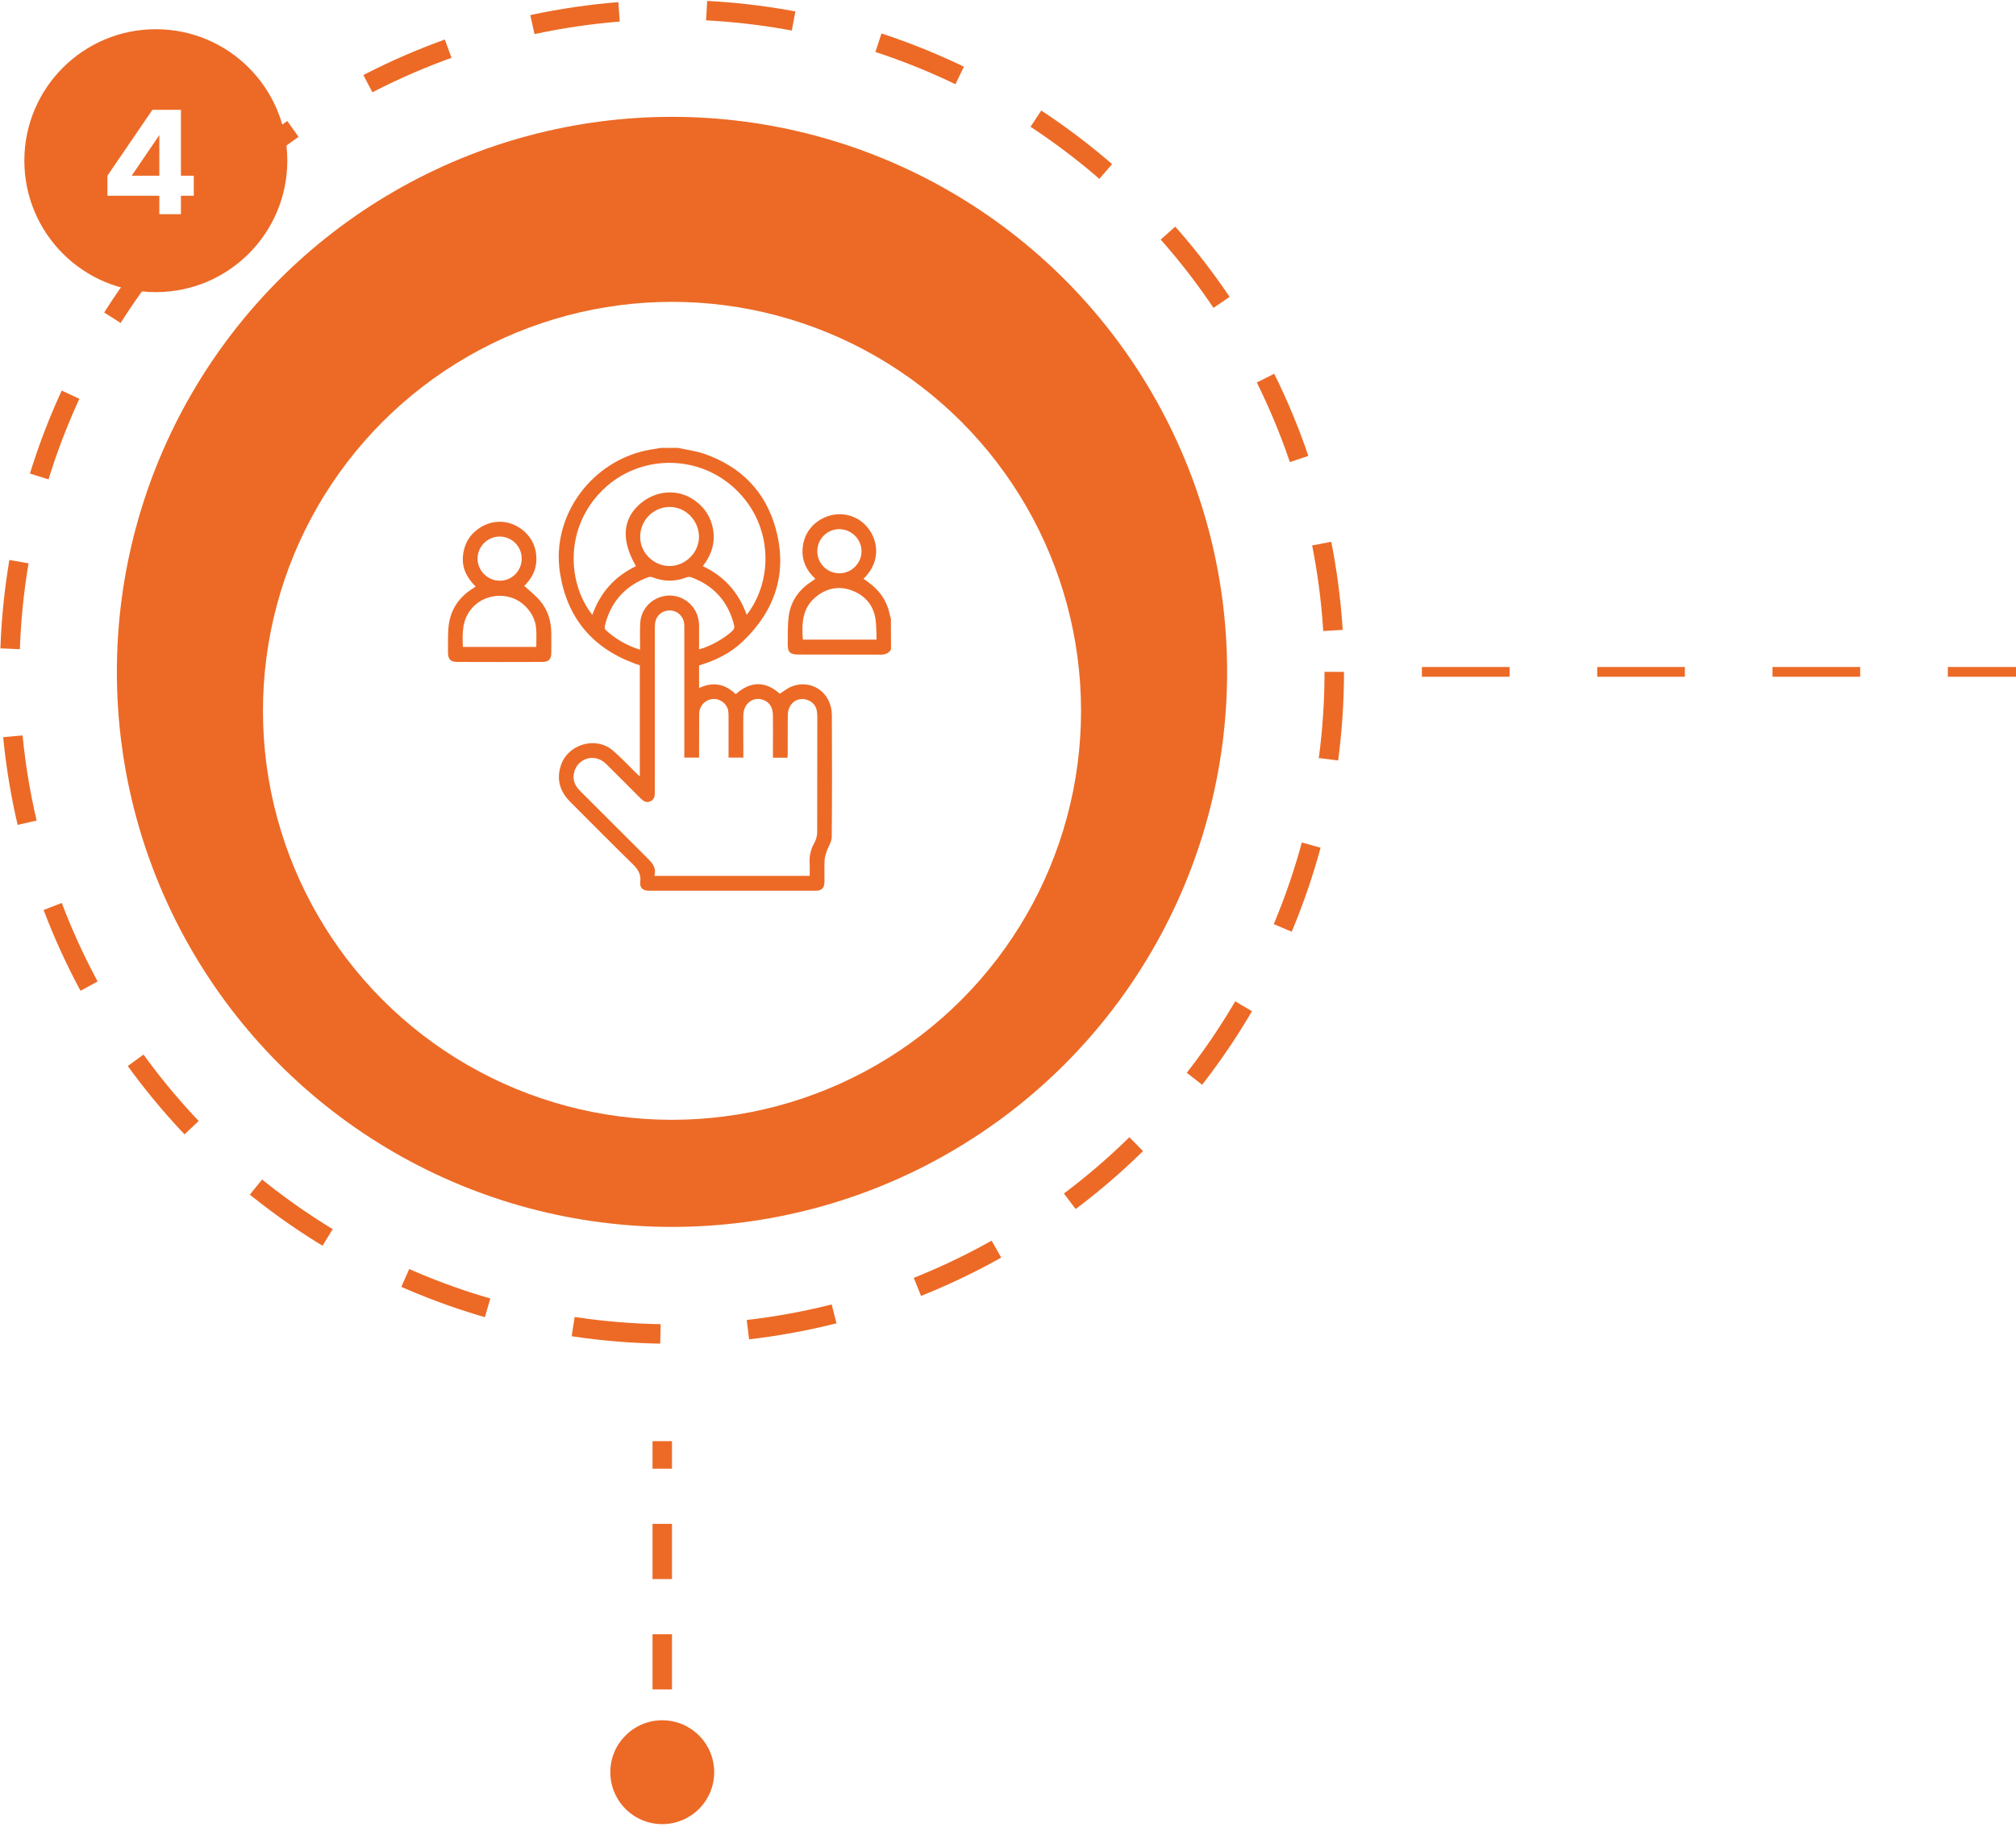 <svg width="207" height="188" viewBox="0 0 207 188" fill="none" xmlns="http://www.w3.org/2000/svg">
<circle cx="69" cy="69" r="68" stroke="#EC6A26" stroke-width="2" stroke-dasharray="9 9"/>
<circle cx="69" cy="69" r="57" fill="#EC6A26"/>
<g filter="url(#filter0_d_794_7113)">
<circle cx="69" cy="69" r="42" fill="white"/>
</g>
<g clip-path="url(#clip0_794_7113)">
<path d="M69.634 46C70.536 46.202 71.473 46.308 72.339 46.617C76.088 47.922 78.616 50.486 79.66 54.331C80.882 58.829 79.6 62.686 76.266 65.878C75.009 67.077 73.466 67.836 71.781 68.335C71.781 69.094 71.781 69.842 71.781 70.661C73.182 69.996 74.427 70.21 75.543 71.29C77.049 69.949 78.568 69.913 80.075 71.243C80.466 70.993 80.822 70.697 81.238 70.519C83.314 69.676 85.402 71.124 85.414 73.438C85.438 77.615 85.438 81.793 85.402 85.958C85.402 86.457 85.046 86.943 84.88 87.442C84.785 87.739 84.678 88.059 84.666 88.368C84.631 89.103 84.666 89.851 84.655 90.587C84.643 91.204 84.37 91.477 83.753 91.477C78.058 91.477 72.351 91.477 66.656 91.477C66.004 91.477 65.671 91.192 65.743 90.563C65.837 89.768 65.493 89.258 64.948 88.724C62.8 86.623 60.688 84.487 58.564 82.362C57.508 81.306 57.117 80.084 57.58 78.636C58.28 76.441 61.139 75.574 62.907 77.058C63.749 77.77 64.508 78.6 65.303 79.372C65.41 79.479 65.529 79.585 65.695 79.74C65.695 75.895 65.695 72.133 65.695 68.323C65.481 68.252 65.244 68.181 65.019 68.086C60.724 66.46 58.197 63.339 57.497 58.829C56.571 52.931 60.807 47.222 66.763 46.178C67.119 46.119 67.487 46.059 67.843 46C68.448 46 69.041 46 69.634 46ZM67.19 89.946C72.553 89.946 77.832 89.946 83.136 89.946C83.136 89.519 83.16 89.115 83.136 88.724C83.065 87.917 83.255 87.181 83.658 86.481C83.824 86.172 83.907 85.78 83.907 85.436C83.919 81.532 83.919 77.615 83.919 73.711C83.919 73.474 83.907 73.236 83.872 72.999C83.765 72.429 83.409 72.049 82.863 71.871C81.855 71.539 80.917 72.251 80.894 73.391C80.87 74.708 80.894 76.025 80.882 77.343C80.882 77.497 80.87 77.651 80.858 77.817C80.348 77.817 79.873 77.817 79.363 77.817C79.363 77.627 79.363 77.473 79.363 77.307C79.363 76.013 79.375 74.732 79.363 73.438C79.351 72.643 78.995 72.097 78.355 71.871C77.334 71.504 76.349 72.251 76.326 73.426C76.302 74.732 76.326 76.037 76.326 77.331C76.326 77.485 76.326 77.639 76.326 77.805C75.792 77.805 75.329 77.805 74.807 77.805C74.807 77.615 74.807 77.461 74.807 77.307C74.807 76.049 74.807 74.791 74.807 73.533C74.807 73.308 74.795 73.082 74.748 72.88C74.558 72.18 73.858 71.717 73.17 71.788C72.387 71.871 71.805 72.489 71.793 73.331C71.781 74.66 71.793 76.001 71.781 77.331C71.781 77.485 71.781 77.651 71.781 77.805C71.248 77.805 70.773 77.805 70.263 77.805C70.263 77.592 70.263 77.414 70.263 77.248C70.263 73.023 70.263 68.81 70.263 64.585C70.263 64.407 70.275 64.229 70.251 64.051C70.18 63.339 69.622 62.769 68.934 62.698C68.187 62.627 67.534 63.03 67.32 63.73C67.249 63.979 67.237 64.252 67.237 64.513C67.237 70.139 67.237 75.764 67.237 81.389C67.237 81.781 67.166 82.137 66.763 82.303C66.359 82.469 66.063 82.279 65.778 81.995C64.663 80.867 63.536 79.752 62.42 78.636C62.278 78.494 62.124 78.339 61.958 78.221C60.866 77.414 59.336 77.936 58.968 79.253C58.742 80.06 59.027 80.701 59.597 81.259C61.863 83.514 64.117 85.792 66.383 88.035C66.917 88.569 67.439 89.068 67.19 89.946ZM76.67 63.137C79.351 59.719 79.47 53.999 75.531 50.248C71.71 46.593 65.636 46.641 61.886 50.32C57.924 54.2 58.268 59.909 60.819 63.149C61.625 60.858 63.132 59.185 65.303 58.141C63.797 55.565 63.903 53.417 65.6 51.851C67.237 50.343 69.563 50.142 71.307 51.376C72.185 51.993 72.802 52.812 73.099 53.844C73.549 55.423 73.17 56.847 72.161 58.141C74.38 59.185 75.851 60.858 76.67 63.137ZM65.719 66.721C65.719 66.519 65.719 66.353 65.719 66.199C65.719 65.439 65.695 64.692 65.743 63.932C65.814 62.721 66.668 61.677 67.819 61.309C69.005 60.929 70.275 61.297 71.07 62.247C71.58 62.852 71.781 63.564 71.781 64.347C71.781 65.119 71.781 65.902 71.781 66.685C72.873 66.424 74.522 65.487 75.27 64.715C75.365 64.608 75.424 64.395 75.388 64.252C74.795 61.819 73.324 60.146 70.963 59.28C70.82 59.221 70.607 59.244 70.465 59.304C69.326 59.743 68.187 59.743 67.048 59.304C66.893 59.244 66.692 59.221 66.549 59.28C64.176 60.158 62.693 61.831 62.1 64.288C62.076 64.407 62.1 64.608 62.171 64.68C63.18 65.605 64.342 66.294 65.719 66.721ZM71.77 55.126C71.758 53.429 70.382 52.041 68.732 52.064C67.048 52.088 65.719 53.465 65.731 55.162C65.743 56.776 67.131 58.141 68.768 58.129C70.405 58.105 71.77 56.74 71.77 55.126Z" fill="#EC6A26"/>
<path d="M91.489 66.697C91.24 67.112 90.884 67.231 90.409 67.231C87.585 67.219 84.761 67.219 81.938 67.219C81.131 67.219 80.87 66.97 80.882 66.151C80.894 65.166 80.858 64.157 81 63.184C81.226 61.641 82.116 60.478 83.433 59.648C83.516 59.6 83.599 59.529 83.717 59.446C82.709 58.496 82.234 57.369 82.448 56.004C82.59 55.114 82.994 54.355 83.682 53.761C85.248 52.432 87.478 52.503 88.867 53.927C90.1 55.197 90.623 57.547 88.665 59.434C89.045 59.731 89.46 59.992 89.804 60.324C90.599 61.072 91.121 61.986 91.346 63.054C91.382 63.22 91.429 63.386 91.477 63.564C91.489 64.632 91.489 65.665 91.489 66.697ZM90.006 65.688C89.97 64.953 89.994 64.264 89.899 63.6C89.697 62.211 88.902 61.238 87.633 60.704C86.328 60.158 85.046 60.324 83.907 61.191C82.377 62.342 82.305 63.968 82.436 65.688C84.939 65.688 87.431 65.688 90.006 65.688ZM86.173 54.343C84.928 54.343 83.919 55.352 83.919 56.609C83.919 57.856 84.928 58.876 86.173 58.876C87.431 58.888 88.475 57.832 88.463 56.586C88.439 55.352 87.407 54.343 86.173 54.343Z" fill="#EC6A26"/>
<path d="M48.847 60.241C47.945 59.351 47.4 58.331 47.542 57.037C47.649 56.076 48.029 55.233 48.752 54.592C50.295 53.239 52.359 53.251 53.866 54.604C54.696 55.364 55.088 56.325 55.076 57.452C55.076 58.568 54.554 59.458 53.83 60.17C54.4 60.692 54.981 61.143 55.456 61.701C56.263 62.65 56.595 63.79 56.607 65.024C56.607 65.7 56.618 66.389 56.607 67.065C56.595 67.718 56.334 67.979 55.681 67.979C52.763 67.991 49.856 67.991 46.937 67.979C46.261 67.979 46 67.694 46 67.018C46.011 66.092 45.964 65.142 46.071 64.229C46.273 62.591 47.127 61.333 48.515 60.455C48.622 60.395 48.717 60.324 48.847 60.241ZM55.064 66.436C55.064 65.783 55.1 65.166 55.052 64.573C54.969 63.172 53.878 61.82 52.525 61.38C51.03 60.906 49.44 61.345 48.479 62.437C47.447 63.6 47.459 64.988 47.53 66.436C50.045 66.436 52.537 66.436 55.064 66.436ZM53.569 57.369C53.569 56.123 52.573 55.114 51.315 55.102C50.069 55.091 49.013 56.147 49.037 57.393C49.049 58.627 50.093 59.648 51.327 59.636C52.561 59.636 53.569 58.627 53.569 57.369Z" fill="#EC6A26"/>
</g>
<circle cx="16" cy="16.5" r="13.5" fill="#EC6A26"/>
<path d="M19.896 20.102H18.577V22H16.36V20.102H11.029V18.045L15.65 11.279H18.577V18.045H19.896V20.102ZM13.521 18.045H16.36V13.872L13.521 18.045Z" fill="white"/>
<path d="M146 69H207" stroke="#EC6A26" stroke-dasharray="9 9"/>
<path d="M68 179.333C66.527 179.333 65.333 180.527 65.333 182C65.333 183.473 66.527 184.667 68 184.667C69.473 184.667 70.667 183.473 70.667 182C70.667 180.527 69.473 179.333 68 179.333ZM67.5 148L67.5 150.833L68.5 150.833L68.5 148L67.5 148ZM67.5 156.5L67.5 162.167L68.5 162.167L68.5 156.5L67.5 156.5ZM67.5 167.833L67.5 173.5L68.5 173.5L68.5 167.833L67.5 167.833ZM67.5 179.167L67.5 182L68.5 182L68.5 179.167L67.5 179.167ZM68 176.667C65.055 176.667 62.667 179.054 62.667 182C62.667 184.946 65.055 187.333 68 187.333C70.945 187.333 73.333 184.946 73.333 182C73.333 179.054 70.945 176.667 68 176.667ZM67 148L67 150.833L69 150.833L69 148L67 148ZM67 156.5L67 162.167L69 162.167L69 156.5L67 156.5ZM67 167.833L67 173.5L69 173.5L69 167.833L67 167.833ZM67 179.167L67 182L69 182L69 179.167L67 179.167Z" fill="#EC6A26"/>
<defs>
<filter id="filter0_d_794_7113" x="23" y="27" width="92" height="92" filterUnits="userSpaceOnUse" color-interpolation-filters="sRGB">
<feFlood flood-opacity="0" result="BackgroundImageFix"/>
<feColorMatrix in="SourceAlpha" type="matrix" values="0 0 0 0 0 0 0 0 0 0 0 0 0 0 0 0 0 0 127 0" result="hardAlpha"/>
<feOffset dy="4"/>
<feGaussianBlur stdDeviation="2"/>
<feComposite in2="hardAlpha" operator="out"/>
<feColorMatrix type="matrix" values="0 0 0 0 0 0 0 0 0 0 0 0 0 0 0 0 0 0 0.25 0"/>
<feBlend mode="normal" in2="BackgroundImageFix" result="effect1_dropShadow_794_7113"/>
<feBlend mode="normal" in="SourceGraphic" in2="effect1_dropShadow_794_7113" result="shape"/>
</filter>
<clipPath id="clip0_794_7113">
<rect width="45.489" height="45.489" fill="white" transform="translate(46 46)"/>
</clipPath>
</defs>
</svg>

